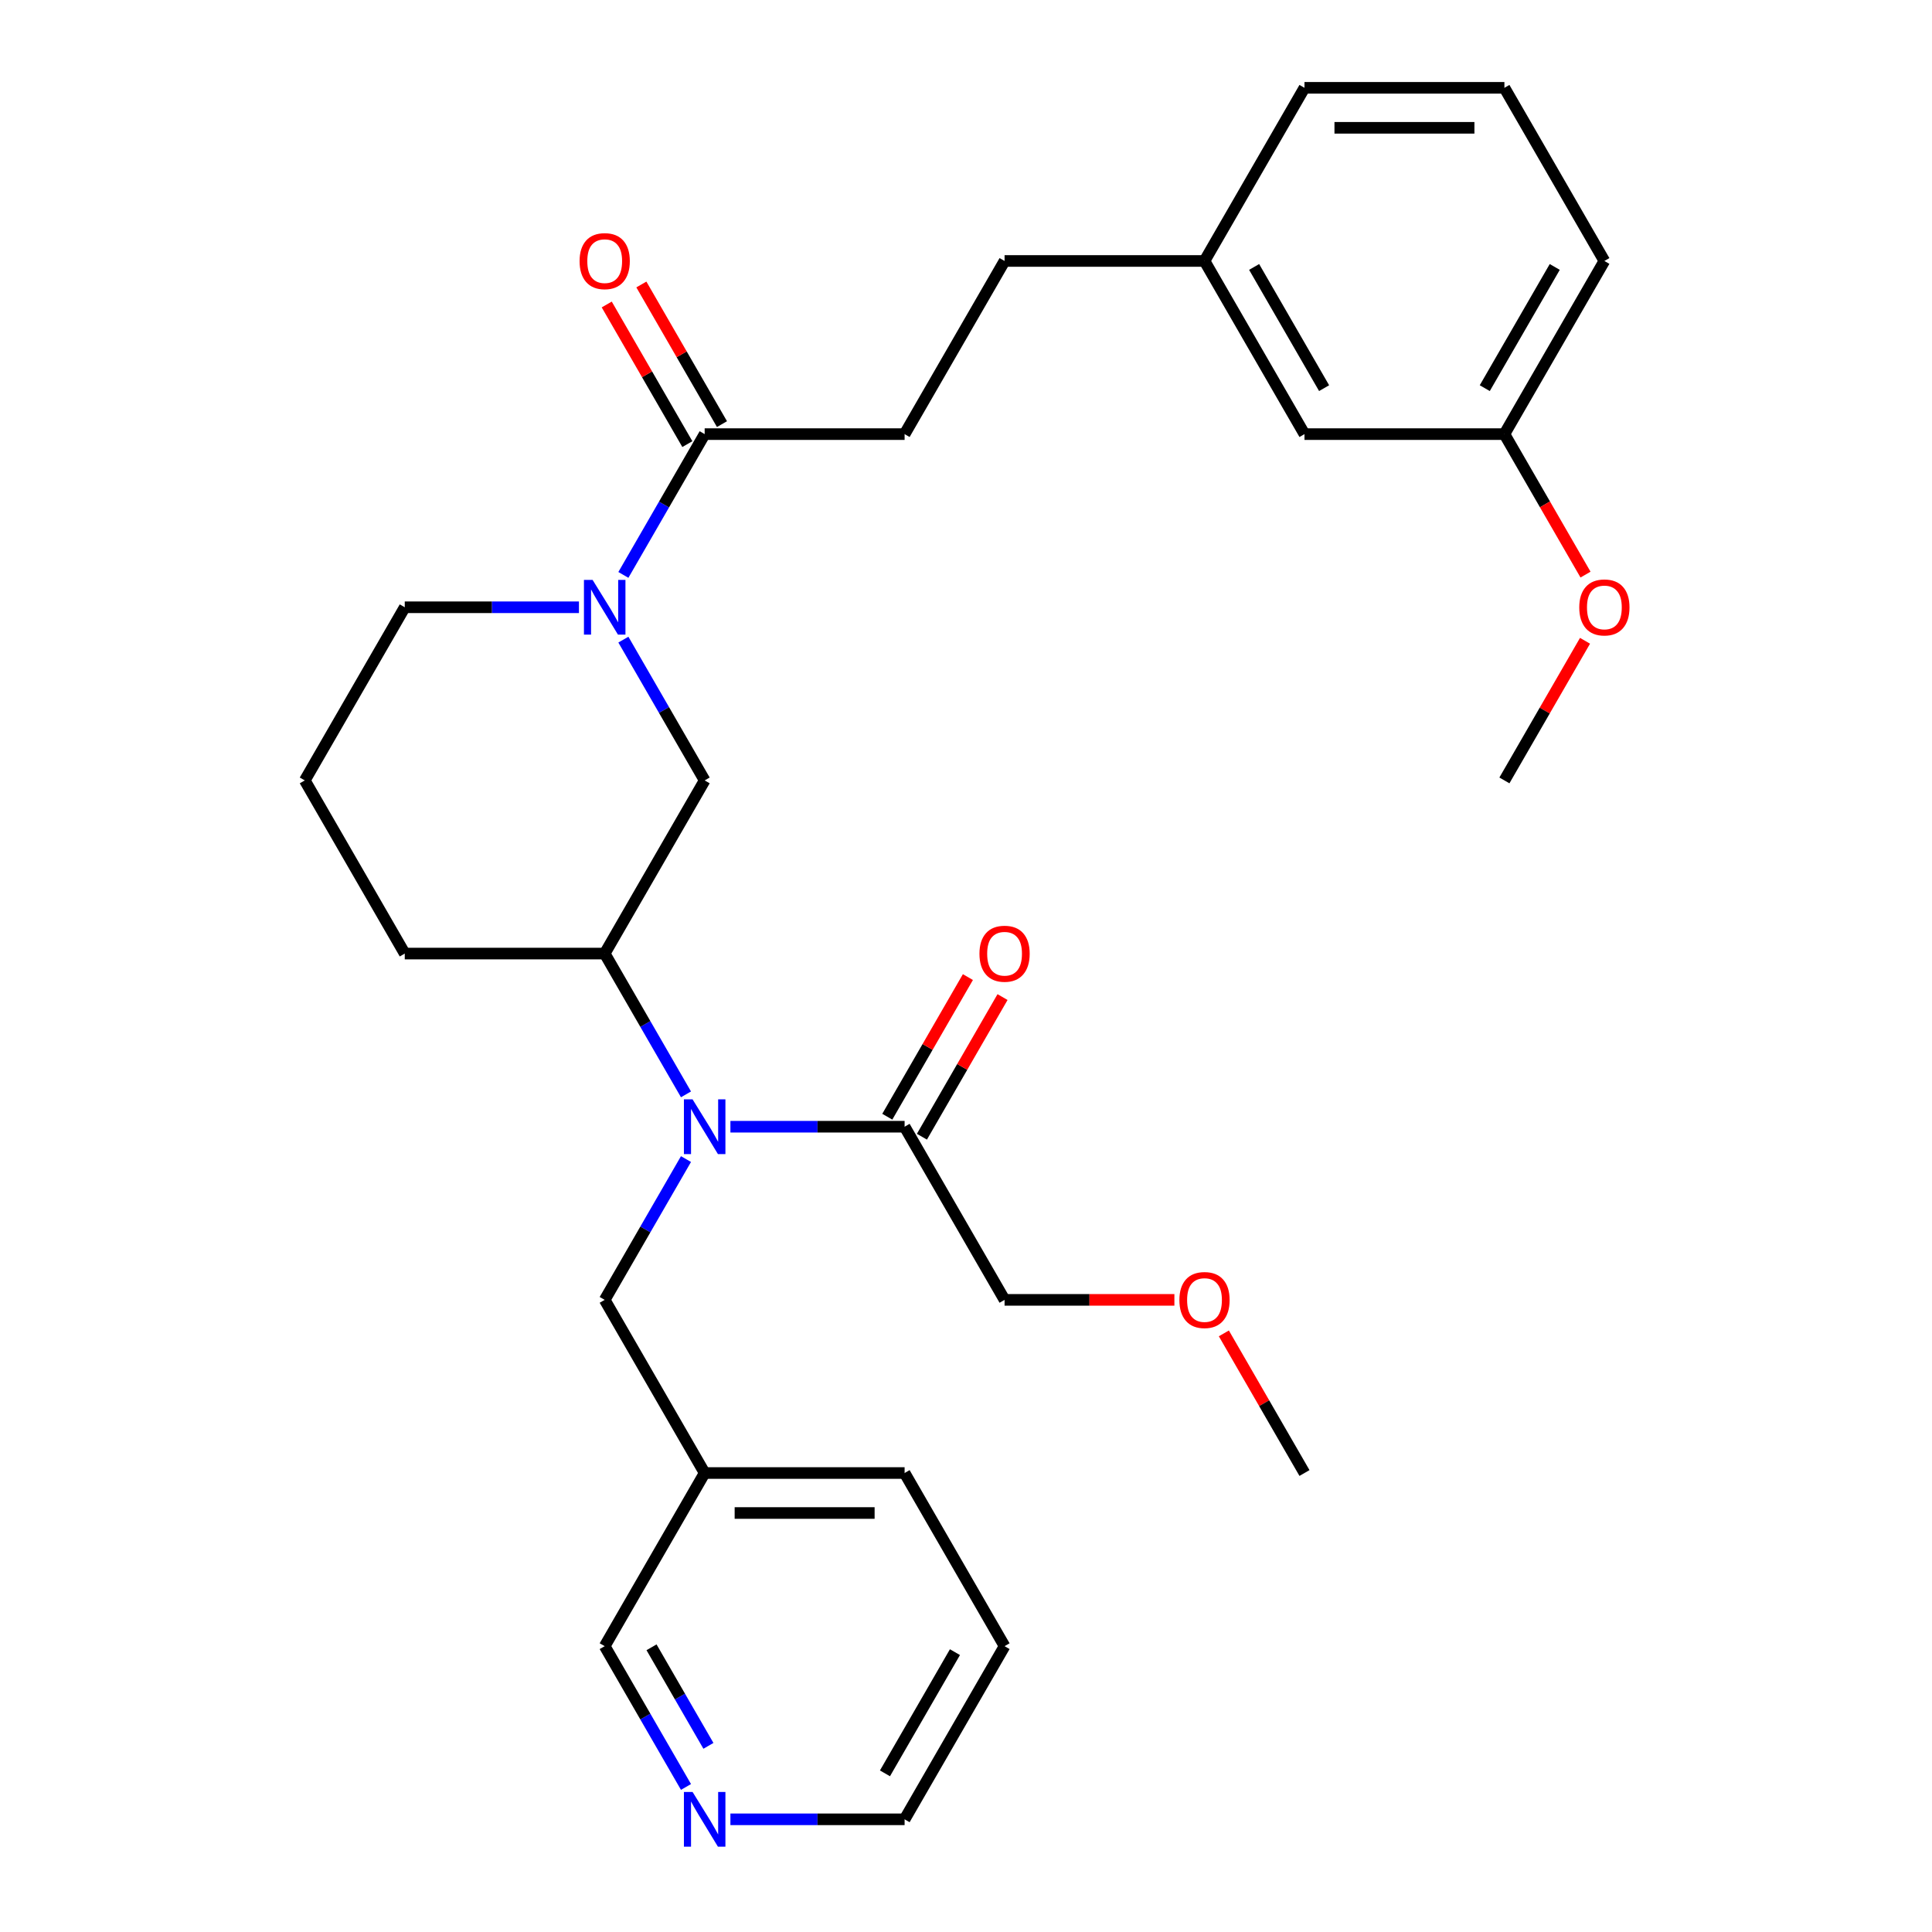 <?xml version='1.0' encoding='iso-8859-1'?>
<svg version='1.1' baseProfile='full'
              xmlns='http://www.w3.org/2000/svg'
                      xmlns:rdkit='http://www.rdkit.org/xml'
                      xmlns:xlink='http://www.w3.org/1999/xlink'
                  xml:space='preserve'
width='1000px' height='1000px' viewBox='0 0 1000 1000'>
<!-- END OF HEADER -->
<rect style='opacity:1.0;fill:#FFFFFF;stroke:none' width='1000' height='1000' x='0' y='0'> </rect>
<path class='bond-1' d='M 322.659,297.574 L 343.697,261.136' style='fill:none;fill-rule:evenodd;stroke:#0000FF;stroke-width:6px;stroke-linecap:butt;stroke-linejoin:miter;stroke-opacity:1' />
<path class='bond-1' d='M 343.697,261.136 L 364.734,224.699' style='fill:none;fill-rule:evenodd;stroke:#000000;stroke-width:6px;stroke-linecap:butt;stroke-linejoin:miter;stroke-opacity:1' />
<path class='bond-4' d='M 322.659,331.068 L 343.697,367.505' style='fill:none;fill-rule:evenodd;stroke:#0000FF;stroke-width:6px;stroke-linecap:butt;stroke-linejoin:miter;stroke-opacity:1' />
<path class='bond-4' d='M 343.697,367.505 L 364.734,403.943' style='fill:none;fill-rule:evenodd;stroke:#000000;stroke-width:6px;stroke-linecap:butt;stroke-linejoin:miter;stroke-opacity:1' />
<path class='bond-11' d='M 299.663,314.321 L 254.584,314.321' style='fill:none;fill-rule:evenodd;stroke:#0000FF;stroke-width:6px;stroke-linecap:butt;stroke-linejoin:miter;stroke-opacity:1' />
<path class='bond-11' d='M 254.584,314.321 L 209.504,314.321' style='fill:none;fill-rule:evenodd;stroke:#000000;stroke-width:6px;stroke-linecap:butt;stroke-linejoin:miter;stroke-opacity:1' />
<path class='bond-0' d='M 355.065,566.44 L 334.028,530.002' style='fill:none;fill-rule:evenodd;stroke:#0000FF;stroke-width:6px;stroke-linecap:butt;stroke-linejoin:miter;stroke-opacity:1' />
<path class='bond-0' d='M 334.028,530.002 L 312.99,493.565' style='fill:none;fill-rule:evenodd;stroke:#000000;stroke-width:6px;stroke-linecap:butt;stroke-linejoin:miter;stroke-opacity:1' />
<path class='bond-2' d='M 378.061,583.187 L 423.141,583.187' style='fill:none;fill-rule:evenodd;stroke:#0000FF;stroke-width:6px;stroke-linecap:butt;stroke-linejoin:miter;stroke-opacity:1' />
<path class='bond-2' d='M 423.141,583.187 L 468.22,583.187' style='fill:none;fill-rule:evenodd;stroke:#000000;stroke-width:6px;stroke-linecap:butt;stroke-linejoin:miter;stroke-opacity:1' />
<path class='bond-5' d='M 355.065,599.934 L 334.028,636.372' style='fill:none;fill-rule:evenodd;stroke:#0000FF;stroke-width:6px;stroke-linecap:butt;stroke-linejoin:miter;stroke-opacity:1' />
<path class='bond-5' d='M 334.028,636.372 L 312.99,672.809' style='fill:none;fill-rule:evenodd;stroke:#000000;stroke-width:6px;stroke-linecap:butt;stroke-linejoin:miter;stroke-opacity:1' />
<path class='bond-6' d='M 373.696,219.524 L 352.832,183.387' style='fill:none;fill-rule:evenodd;stroke:#000000;stroke-width:6px;stroke-linecap:butt;stroke-linejoin:miter;stroke-opacity:1' />
<path class='bond-6' d='M 352.832,183.387 L 331.968,147.249' style='fill:none;fill-rule:evenodd;stroke:#FF0000;stroke-width:6px;stroke-linecap:butt;stroke-linejoin:miter;stroke-opacity:1' />
<path class='bond-6' d='M 355.772,229.873 L 334.908,193.736' style='fill:none;fill-rule:evenodd;stroke:#000000;stroke-width:6px;stroke-linecap:butt;stroke-linejoin:miter;stroke-opacity:1' />
<path class='bond-6' d='M 334.908,193.736 L 314.044,157.598' style='fill:none;fill-rule:evenodd;stroke:#FF0000;stroke-width:6px;stroke-linecap:butt;stroke-linejoin:miter;stroke-opacity:1' />
<path class='bond-8' d='M 364.734,224.699 L 468.22,224.699' style='fill:none;fill-rule:evenodd;stroke:#000000;stroke-width:6px;stroke-linecap:butt;stroke-linejoin:miter;stroke-opacity:1' />
<path class='bond-7' d='M 477.183,588.361 L 498.047,552.224' style='fill:none;fill-rule:evenodd;stroke:#000000;stroke-width:6px;stroke-linecap:butt;stroke-linejoin:miter;stroke-opacity:1' />
<path class='bond-7' d='M 498.047,552.224 L 518.911,516.086' style='fill:none;fill-rule:evenodd;stroke:#FF0000;stroke-width:6px;stroke-linecap:butt;stroke-linejoin:miter;stroke-opacity:1' />
<path class='bond-7' d='M 459.258,578.013 L 480.122,541.875' style='fill:none;fill-rule:evenodd;stroke:#000000;stroke-width:6px;stroke-linecap:butt;stroke-linejoin:miter;stroke-opacity:1' />
<path class='bond-7' d='M 480.122,541.875 L 500.986,505.738' style='fill:none;fill-rule:evenodd;stroke:#FF0000;stroke-width:6px;stroke-linecap:butt;stroke-linejoin:miter;stroke-opacity:1' />
<path class='bond-17' d='M 468.22,583.187 L 519.964,672.809' style='fill:none;fill-rule:evenodd;stroke:#000000;stroke-width:6px;stroke-linecap:butt;stroke-linejoin:miter;stroke-opacity:1' />
<path class='bond-3' d='M 312.99,493.565 L 364.734,403.943' style='fill:none;fill-rule:evenodd;stroke:#000000;stroke-width:6px;stroke-linecap:butt;stroke-linejoin:miter;stroke-opacity:1' />
<path class='bond-30' d='M 312.99,493.565 L 209.504,493.565' style='fill:none;fill-rule:evenodd;stroke:#000000;stroke-width:6px;stroke-linecap:butt;stroke-linejoin:miter;stroke-opacity:1' />
<path class='bond-10' d='M 312.99,672.809 L 364.734,762.431' style='fill:none;fill-rule:evenodd;stroke:#000000;stroke-width:6px;stroke-linecap:butt;stroke-linejoin:miter;stroke-opacity:1' />
<path class='bond-13' d='M 468.22,224.699 L 519.964,135.077' style='fill:none;fill-rule:evenodd;stroke:#000000;stroke-width:6px;stroke-linecap:butt;stroke-linejoin:miter;stroke-opacity:1' />
<path class='bond-9' d='M 355.065,924.928 L 334.028,888.491' style='fill:none;fill-rule:evenodd;stroke:#0000FF;stroke-width:6px;stroke-linecap:butt;stroke-linejoin:miter;stroke-opacity:1' />
<path class='bond-9' d='M 334.028,888.491 L 312.99,852.053' style='fill:none;fill-rule:evenodd;stroke:#000000;stroke-width:6px;stroke-linecap:butt;stroke-linejoin:miter;stroke-opacity:1' />
<path class='bond-9' d='M 366.678,903.648 L 351.952,878.142' style='fill:none;fill-rule:evenodd;stroke:#0000FF;stroke-width:6px;stroke-linecap:butt;stroke-linejoin:miter;stroke-opacity:1' />
<path class='bond-9' d='M 351.952,878.142 L 337.226,852.636' style='fill:none;fill-rule:evenodd;stroke:#000000;stroke-width:6px;stroke-linecap:butt;stroke-linejoin:miter;stroke-opacity:1' />
<path class='bond-32' d='M 378.061,941.675 L 423.141,941.675' style='fill:none;fill-rule:evenodd;stroke:#0000FF;stroke-width:6px;stroke-linecap:butt;stroke-linejoin:miter;stroke-opacity:1' />
<path class='bond-32' d='M 423.141,941.675 L 468.22,941.675' style='fill:none;fill-rule:evenodd;stroke:#000000;stroke-width:6px;stroke-linecap:butt;stroke-linejoin:miter;stroke-opacity:1' />
<path class='bond-16' d='M 364.734,762.431 L 312.99,852.053' style='fill:none;fill-rule:evenodd;stroke:#000000;stroke-width:6px;stroke-linecap:butt;stroke-linejoin:miter;stroke-opacity:1' />
<path class='bond-24' d='M 364.734,762.431 L 468.22,762.431' style='fill:none;fill-rule:evenodd;stroke:#000000;stroke-width:6px;stroke-linecap:butt;stroke-linejoin:miter;stroke-opacity:1' />
<path class='bond-24' d='M 380.257,783.128 L 452.697,783.128' style='fill:none;fill-rule:evenodd;stroke:#000000;stroke-width:6px;stroke-linecap:butt;stroke-linejoin:miter;stroke-opacity:1' />
<path class='bond-20' d='M 209.504,314.321 L 157.76,403.943' style='fill:none;fill-rule:evenodd;stroke:#000000;stroke-width:6px;stroke-linecap:butt;stroke-linejoin:miter;stroke-opacity:1' />
<path class='bond-12' d='M 675.194,224.699 L 623.45,135.077' style='fill:none;fill-rule:evenodd;stroke:#000000;stroke-width:6px;stroke-linecap:butt;stroke-linejoin:miter;stroke-opacity:1' />
<path class='bond-12' d='M 685.357,200.907 L 649.136,138.171' style='fill:none;fill-rule:evenodd;stroke:#000000;stroke-width:6px;stroke-linecap:butt;stroke-linejoin:miter;stroke-opacity:1' />
<path class='bond-15' d='M 675.194,224.699 L 778.68,224.699' style='fill:none;fill-rule:evenodd;stroke:#000000;stroke-width:6px;stroke-linecap:butt;stroke-linejoin:miter;stroke-opacity:1' />
<path class='bond-14' d='M 519.964,135.077 L 623.45,135.077' style='fill:none;fill-rule:evenodd;stroke:#000000;stroke-width:6px;stroke-linecap:butt;stroke-linejoin:miter;stroke-opacity:1' />
<path class='bond-25' d='M 623.45,135.077 L 675.194,45.455' style='fill:none;fill-rule:evenodd;stroke:#000000;stroke-width:6px;stroke-linecap:butt;stroke-linejoin:miter;stroke-opacity:1' />
<path class='bond-19' d='M 778.68,224.699 L 799.671,261.056' style='fill:none;fill-rule:evenodd;stroke:#000000;stroke-width:6px;stroke-linecap:butt;stroke-linejoin:miter;stroke-opacity:1' />
<path class='bond-19' d='M 799.671,261.056 L 820.662,297.414' style='fill:none;fill-rule:evenodd;stroke:#FF0000;stroke-width:6px;stroke-linecap:butt;stroke-linejoin:miter;stroke-opacity:1' />
<path class='bond-31' d='M 778.68,224.699 L 830.424,135.077' style='fill:none;fill-rule:evenodd;stroke:#000000;stroke-width:6px;stroke-linecap:butt;stroke-linejoin:miter;stroke-opacity:1' />
<path class='bond-31' d='M 768.517,200.907 L 804.738,138.171' style='fill:none;fill-rule:evenodd;stroke:#000000;stroke-width:6px;stroke-linecap:butt;stroke-linejoin:miter;stroke-opacity:1' />
<path class='bond-21' d='M 519.964,672.809 L 563.913,672.809' style='fill:none;fill-rule:evenodd;stroke:#000000;stroke-width:6px;stroke-linecap:butt;stroke-linejoin:miter;stroke-opacity:1' />
<path class='bond-21' d='M 563.913,672.809 L 607.863,672.809' style='fill:none;fill-rule:evenodd;stroke:#FF0000;stroke-width:6px;stroke-linecap:butt;stroke-linejoin:miter;stroke-opacity:1' />
<path class='bond-18' d='M 209.504,493.565 L 157.76,403.943' style='fill:none;fill-rule:evenodd;stroke:#000000;stroke-width:6px;stroke-linecap:butt;stroke-linejoin:miter;stroke-opacity:1' />
<path class='bond-27' d='M 820.408,331.668 L 799.544,367.805' style='fill:none;fill-rule:evenodd;stroke:#FF0000;stroke-width:6px;stroke-linecap:butt;stroke-linejoin:miter;stroke-opacity:1' />
<path class='bond-27' d='M 799.544,367.805 L 778.68,403.943' style='fill:none;fill-rule:evenodd;stroke:#000000;stroke-width:6px;stroke-linecap:butt;stroke-linejoin:miter;stroke-opacity:1' />
<path class='bond-28' d='M 633.466,690.156 L 654.33,726.294' style='fill:none;fill-rule:evenodd;stroke:#FF0000;stroke-width:6px;stroke-linecap:butt;stroke-linejoin:miter;stroke-opacity:1' />
<path class='bond-28' d='M 654.33,726.294 L 675.194,762.431' style='fill:none;fill-rule:evenodd;stroke:#000000;stroke-width:6px;stroke-linecap:butt;stroke-linejoin:miter;stroke-opacity:1' />
<path class='bond-22' d='M 778.68,45.455 L 675.194,45.455' style='fill:none;fill-rule:evenodd;stroke:#000000;stroke-width:6px;stroke-linecap:butt;stroke-linejoin:miter;stroke-opacity:1' />
<path class='bond-22' d='M 763.157,66.152 L 690.717,66.152' style='fill:none;fill-rule:evenodd;stroke:#000000;stroke-width:6px;stroke-linecap:butt;stroke-linejoin:miter;stroke-opacity:1' />
<path class='bond-26' d='M 778.68,45.455 L 830.424,135.077' style='fill:none;fill-rule:evenodd;stroke:#000000;stroke-width:6px;stroke-linecap:butt;stroke-linejoin:miter;stroke-opacity:1' />
<path class='bond-23' d='M 468.22,941.675 L 519.964,852.053' style='fill:none;fill-rule:evenodd;stroke:#000000;stroke-width:6px;stroke-linecap:butt;stroke-linejoin:miter;stroke-opacity:1' />
<path class='bond-23' d='M 458.057,917.883 L 494.278,855.148' style='fill:none;fill-rule:evenodd;stroke:#000000;stroke-width:6px;stroke-linecap:butt;stroke-linejoin:miter;stroke-opacity:1' />
<path class='bond-29' d='M 468.22,762.431 L 519.964,852.053' style='fill:none;fill-rule:evenodd;stroke:#000000;stroke-width:6px;stroke-linecap:butt;stroke-linejoin:miter;stroke-opacity:1' />
<path  class='atom-0' d='M 306.73 300.161
L 316.01 315.161
Q 316.93 316.641, 318.41 319.321
Q 319.89 322.001, 319.97 322.161
L 319.97 300.161
L 323.73 300.161
L 323.73 328.481
L 319.85 328.481
L 309.89 312.081
Q 308.73 310.161, 307.49 307.961
Q 306.29 305.761, 305.93 305.081
L 305.93 328.481
L 302.25 328.481
L 302.25 300.161
L 306.73 300.161
' fill='#0000FF'/>
<path  class='atom-1' d='M 358.474 569.027
L 367.754 584.027
Q 368.674 585.507, 370.154 588.187
Q 371.634 590.867, 371.714 591.027
L 371.714 569.027
L 375.474 569.027
L 375.474 597.347
L 371.594 597.347
L 361.634 580.947
Q 360.474 579.027, 359.234 576.827
Q 358.034 574.627, 357.674 573.947
L 357.674 597.347
L 353.994 597.347
L 353.994 569.027
L 358.474 569.027
' fill='#0000FF'/>
<path  class='atom-7' d='M 299.99 135.157
Q 299.99 128.357, 303.35 124.557
Q 306.71 120.757, 312.99 120.757
Q 319.27 120.757, 322.63 124.557
Q 325.99 128.357, 325.99 135.157
Q 325.99 142.037, 322.59 145.957
Q 319.19 149.837, 312.99 149.837
Q 306.75 149.837, 303.35 145.957
Q 299.99 142.077, 299.99 135.157
M 312.99 146.637
Q 317.31 146.637, 319.63 143.757
Q 321.99 140.837, 321.99 135.157
Q 321.99 129.597, 319.63 126.797
Q 317.31 123.957, 312.99 123.957
Q 308.67 123.957, 306.31 126.757
Q 303.99 129.557, 303.99 135.157
Q 303.99 140.877, 306.31 143.757
Q 308.67 146.637, 312.99 146.637
' fill='#FF0000'/>
<path  class='atom-8' d='M 506.964 493.645
Q 506.964 486.845, 510.324 483.045
Q 513.684 479.245, 519.964 479.245
Q 526.244 479.245, 529.604 483.045
Q 532.964 486.845, 532.964 493.645
Q 532.964 500.525, 529.564 504.445
Q 526.164 508.325, 519.964 508.325
Q 513.724 508.325, 510.324 504.445
Q 506.964 500.565, 506.964 493.645
M 519.964 505.125
Q 524.284 505.125, 526.604 502.245
Q 528.964 499.325, 528.964 493.645
Q 528.964 488.085, 526.604 485.285
Q 524.284 482.445, 519.964 482.445
Q 515.644 482.445, 513.284 485.245
Q 510.964 488.045, 510.964 493.645
Q 510.964 499.365, 513.284 502.245
Q 515.644 505.125, 519.964 505.125
' fill='#FF0000'/>
<path  class='atom-10' d='M 358.474 927.515
L 367.754 942.515
Q 368.674 943.995, 370.154 946.675
Q 371.634 949.355, 371.714 949.515
L 371.714 927.515
L 375.474 927.515
L 375.474 955.835
L 371.594 955.835
L 361.634 939.435
Q 360.474 937.515, 359.234 935.315
Q 358.034 933.115, 357.674 932.435
L 357.674 955.835
L 353.994 955.835
L 353.994 927.515
L 358.474 927.515
' fill='#0000FF'/>
<path  class='atom-20' d='M 817.424 314.401
Q 817.424 307.601, 820.784 303.801
Q 824.144 300.001, 830.424 300.001
Q 836.704 300.001, 840.064 303.801
Q 843.424 307.601, 843.424 314.401
Q 843.424 321.281, 840.024 325.201
Q 836.624 329.081, 830.424 329.081
Q 824.184 329.081, 820.784 325.201
Q 817.424 321.321, 817.424 314.401
M 830.424 325.881
Q 834.744 325.881, 837.064 323.001
Q 839.424 320.081, 839.424 314.401
Q 839.424 308.841, 837.064 306.041
Q 834.744 303.201, 830.424 303.201
Q 826.104 303.201, 823.744 306.001
Q 821.424 308.801, 821.424 314.401
Q 821.424 320.121, 823.744 323.001
Q 826.104 325.881, 830.424 325.881
' fill='#FF0000'/>
<path  class='atom-22' d='M 610.45 672.889
Q 610.45 666.089, 613.81 662.289
Q 617.17 658.489, 623.45 658.489
Q 629.73 658.489, 633.09 662.289
Q 636.45 666.089, 636.45 672.889
Q 636.45 679.769, 633.05 683.689
Q 629.65 687.569, 623.45 687.569
Q 617.21 687.569, 613.81 683.689
Q 610.45 679.809, 610.45 672.889
M 623.45 684.369
Q 627.77 684.369, 630.09 681.489
Q 632.45 678.569, 632.45 672.889
Q 632.45 667.329, 630.09 664.529
Q 627.77 661.689, 623.45 661.689
Q 619.13 661.689, 616.77 664.489
Q 614.45 667.289, 614.45 672.889
Q 614.45 678.609, 616.77 681.489
Q 619.13 684.369, 623.45 684.369
' fill='#FF0000'/>
</svg>
